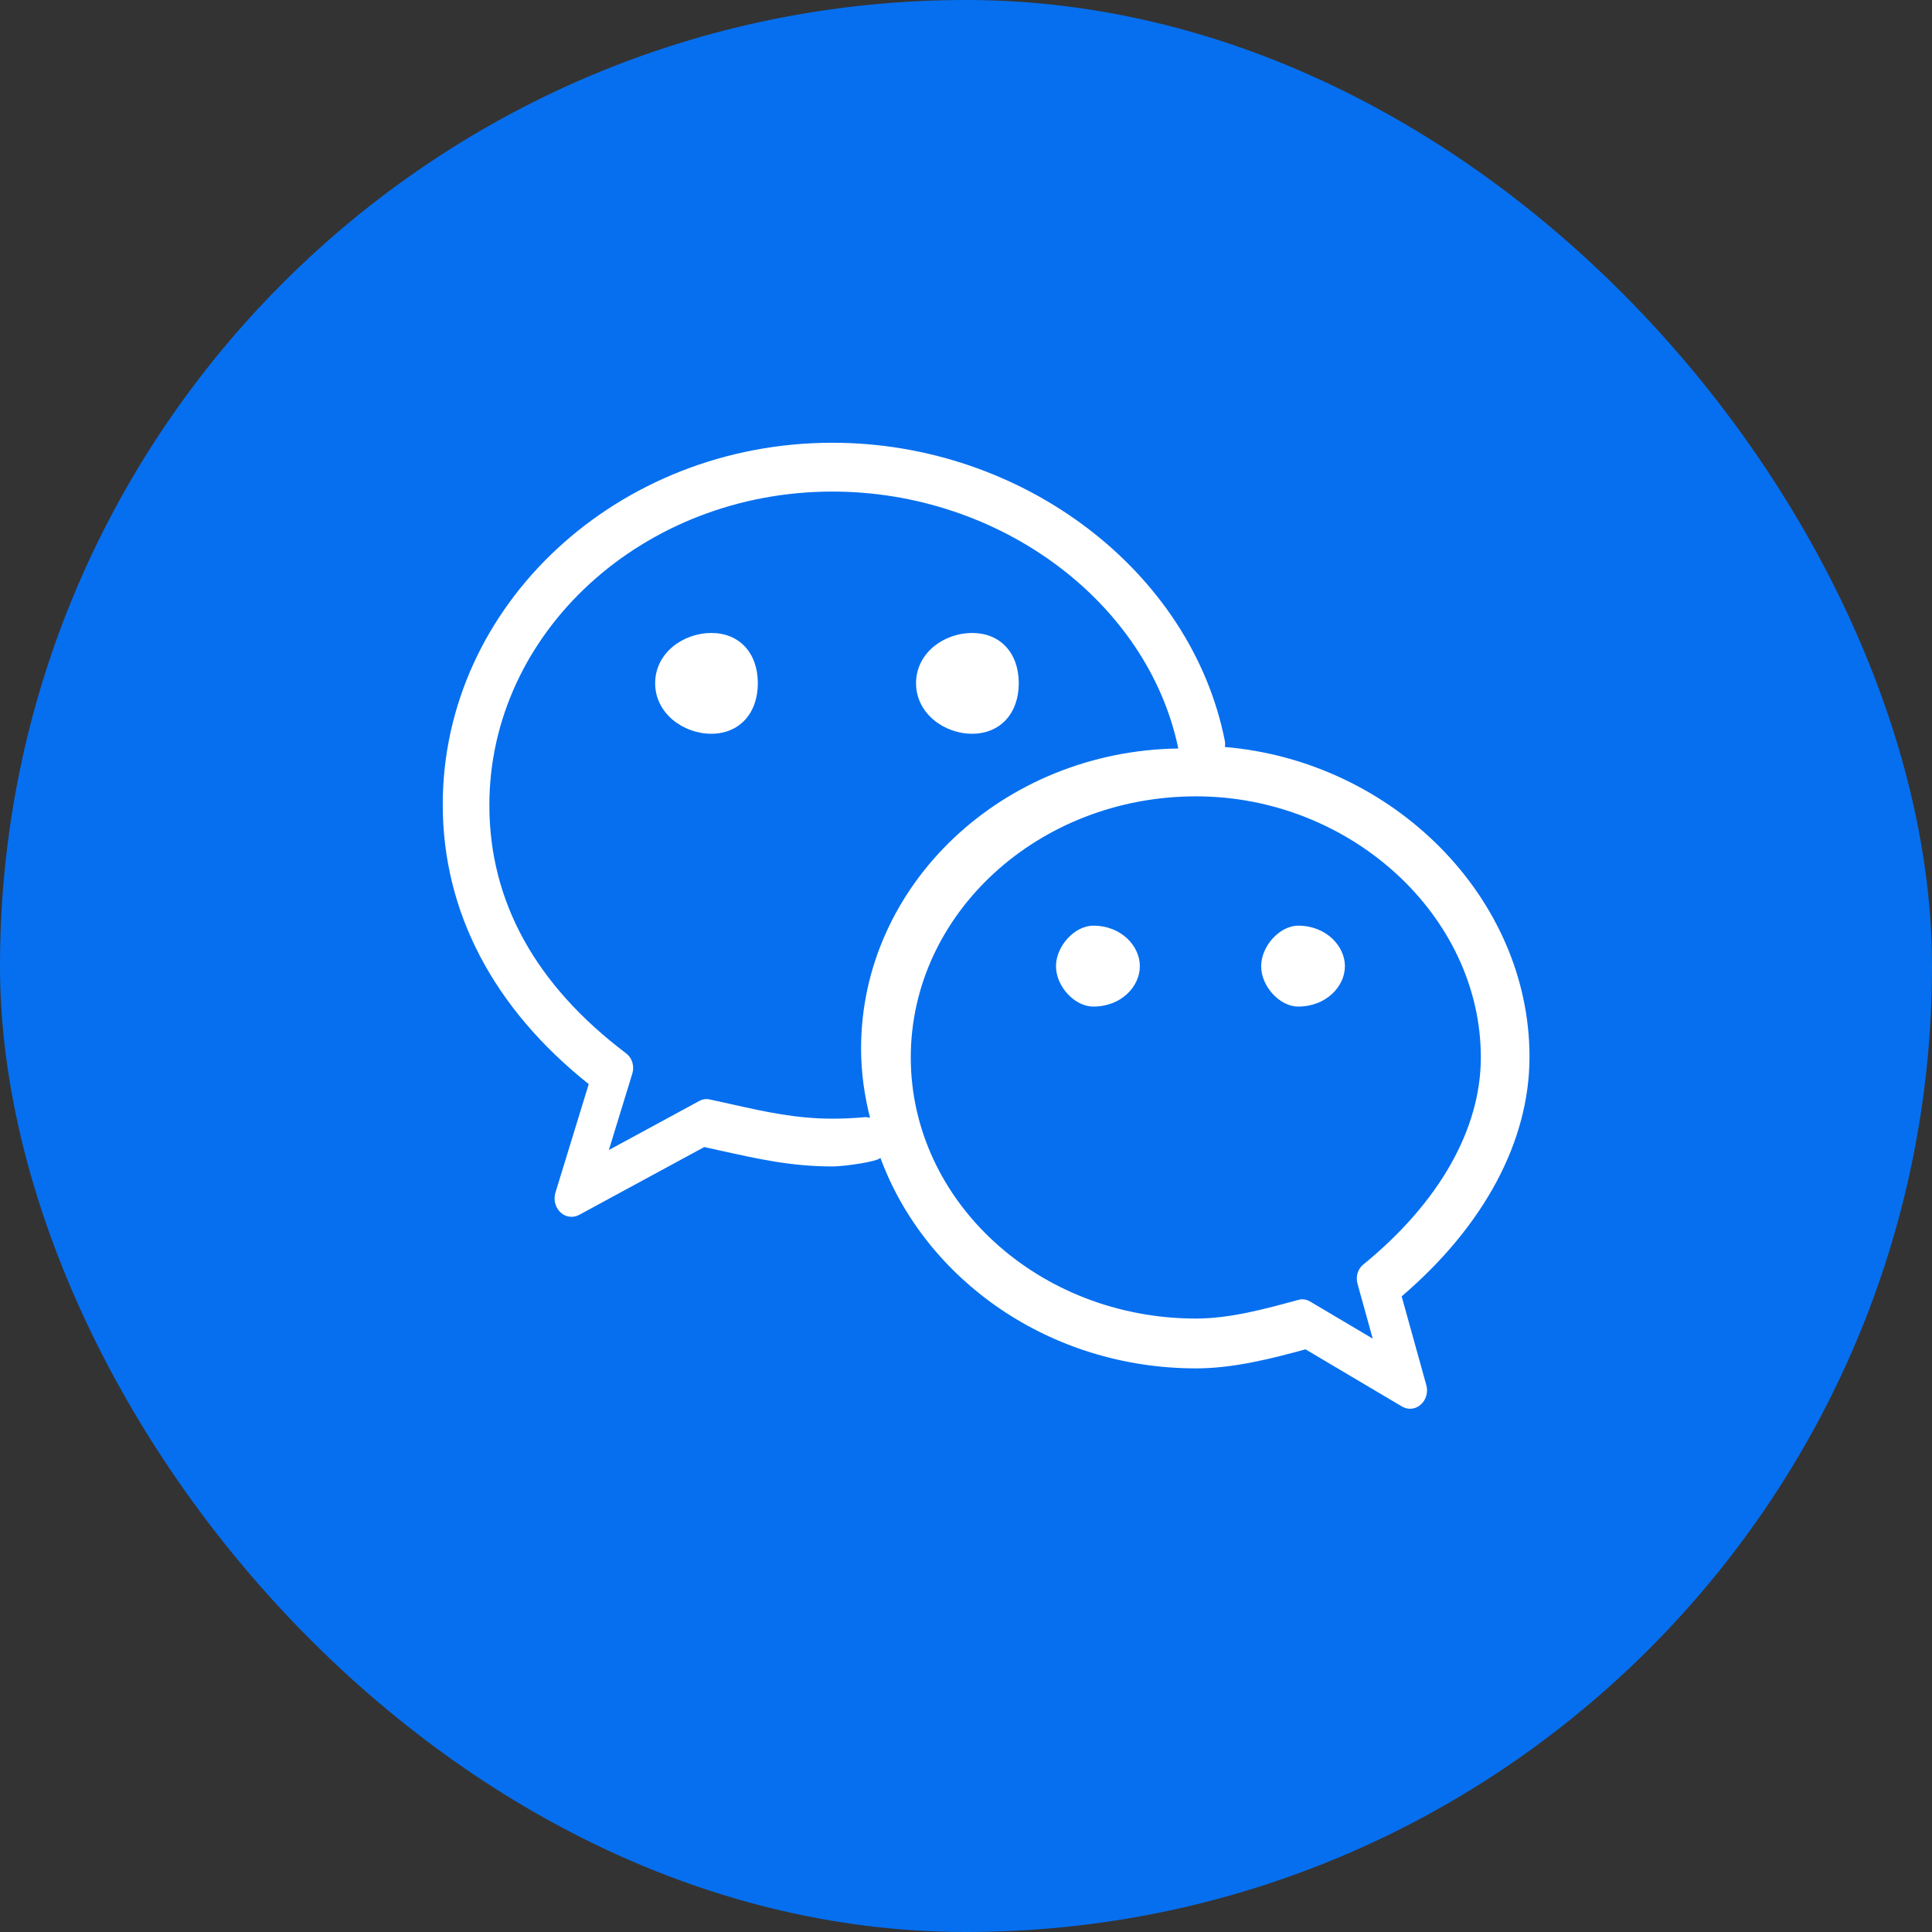 <svg width="48" height="48" viewBox="0 0 48 48" fill="none" xmlns="http://www.w3.org/2000/svg">
<rect x="0" y="0" width="48" height="48" fill="#333333" stroke="none"/>
<rect width="48" height="48" rx="24" fill="#066FEF"/>
<path d="M24.152 18.23C24.847 18.23 25.311 17.726 25.311 16.976C25.311 16.217 24.847 15.726 24.152 15.726C23.457 15.726 22.759 16.217 22.759 16.976C22.76 17.726 23.458 18.23 24.152 18.23ZM17.673 15.726C16.979 15.726 16.277 16.217 16.277 16.976C16.277 17.726 16.979 18.23 17.673 18.23C18.365 18.23 18.828 17.726 18.828 16.976C18.828 16.217 18.365 15.726 17.673 15.726ZM38 26.259C38 22.292 34.603 18.911 30.433 18.559C30.439 18.51 30.442 18.459 30.431 18.408C29.596 14.184 25.404 11 20.68 11C15.343 11 11 15.033 11 19.989C11 22.648 12.253 25.045 14.627 26.934L13.8 29.63C13.746 29.805 13.795 29.998 13.924 30.12C14.002 30.193 14.101 30.231 14.201 30.231C14.265 30.231 14.33 30.215 14.389 30.183L17.497 28.498L17.88 28.582C18.837 28.795 19.663 28.98 20.68 28.98C20.98 28.98 21.804 28.861 21.873 28.766C22.994 31.804 26.082 33.997 29.716 33.997C30.647 33.997 31.589 33.754 32.435 33.524L34.83 34.943C34.894 34.98 34.963 35 35.032 35C35.127 35 35.222 34.965 35.297 34.898C35.431 34.781 35.486 34.588 35.436 34.412L34.824 32.208C36.875 30.452 38 28.351 38 26.259H38ZM21.482 27.756C21.217 27.781 20.949 27.793 20.682 27.793C19.784 27.793 19.023 27.625 18.144 27.428L17.634 27.316C17.546 27.296 17.453 27.309 17.372 27.354L15.127 28.572L15.71 26.672C15.767 26.487 15.705 26.284 15.557 26.171C13.301 24.468 12.158 22.392 12.158 20.003C12.158 15.709 15.981 12.213 20.682 12.213C24.837 12.213 28.516 14.953 29.275 18.596C24.918 18.657 21.393 21.976 21.393 26.052C21.393 26.644 21.476 27.218 21.616 27.772C21.574 27.761 21.529 27.752 21.482 27.756H21.482ZM33.868 31.418C33.734 31.528 33.678 31.716 33.726 31.891L34.105 33.258L32.548 32.335C32.489 32.299 32.422 32.281 32.355 32.281C32.323 32.281 32.29 32.285 32.258 32.295C31.422 32.523 30.558 32.759 29.716 32.759C25.808 32.759 22.628 29.849 22.628 26.271C22.628 22.694 25.807 19.785 29.716 19.785C33.551 19.785 36.791 22.755 36.791 26.271C36.791 28.055 35.753 29.883 33.868 31.419L33.868 31.418ZM27.163 22.998C26.7 22.998 26.236 23.504 26.236 24.005C26.236 24.509 26.7 25.008 27.163 25.008C27.859 25.008 28.319 24.509 28.319 24.005C28.319 23.503 27.859 22.998 27.163 22.998ZM32.252 22.998C31.796 22.998 31.333 23.504 31.333 24.005C31.333 24.509 31.796 25.008 32.252 25.008C32.946 25.008 33.414 24.509 33.414 24.005C33.414 23.503 32.947 22.998 32.252 22.998Z" fill="white"/>
</svg>
